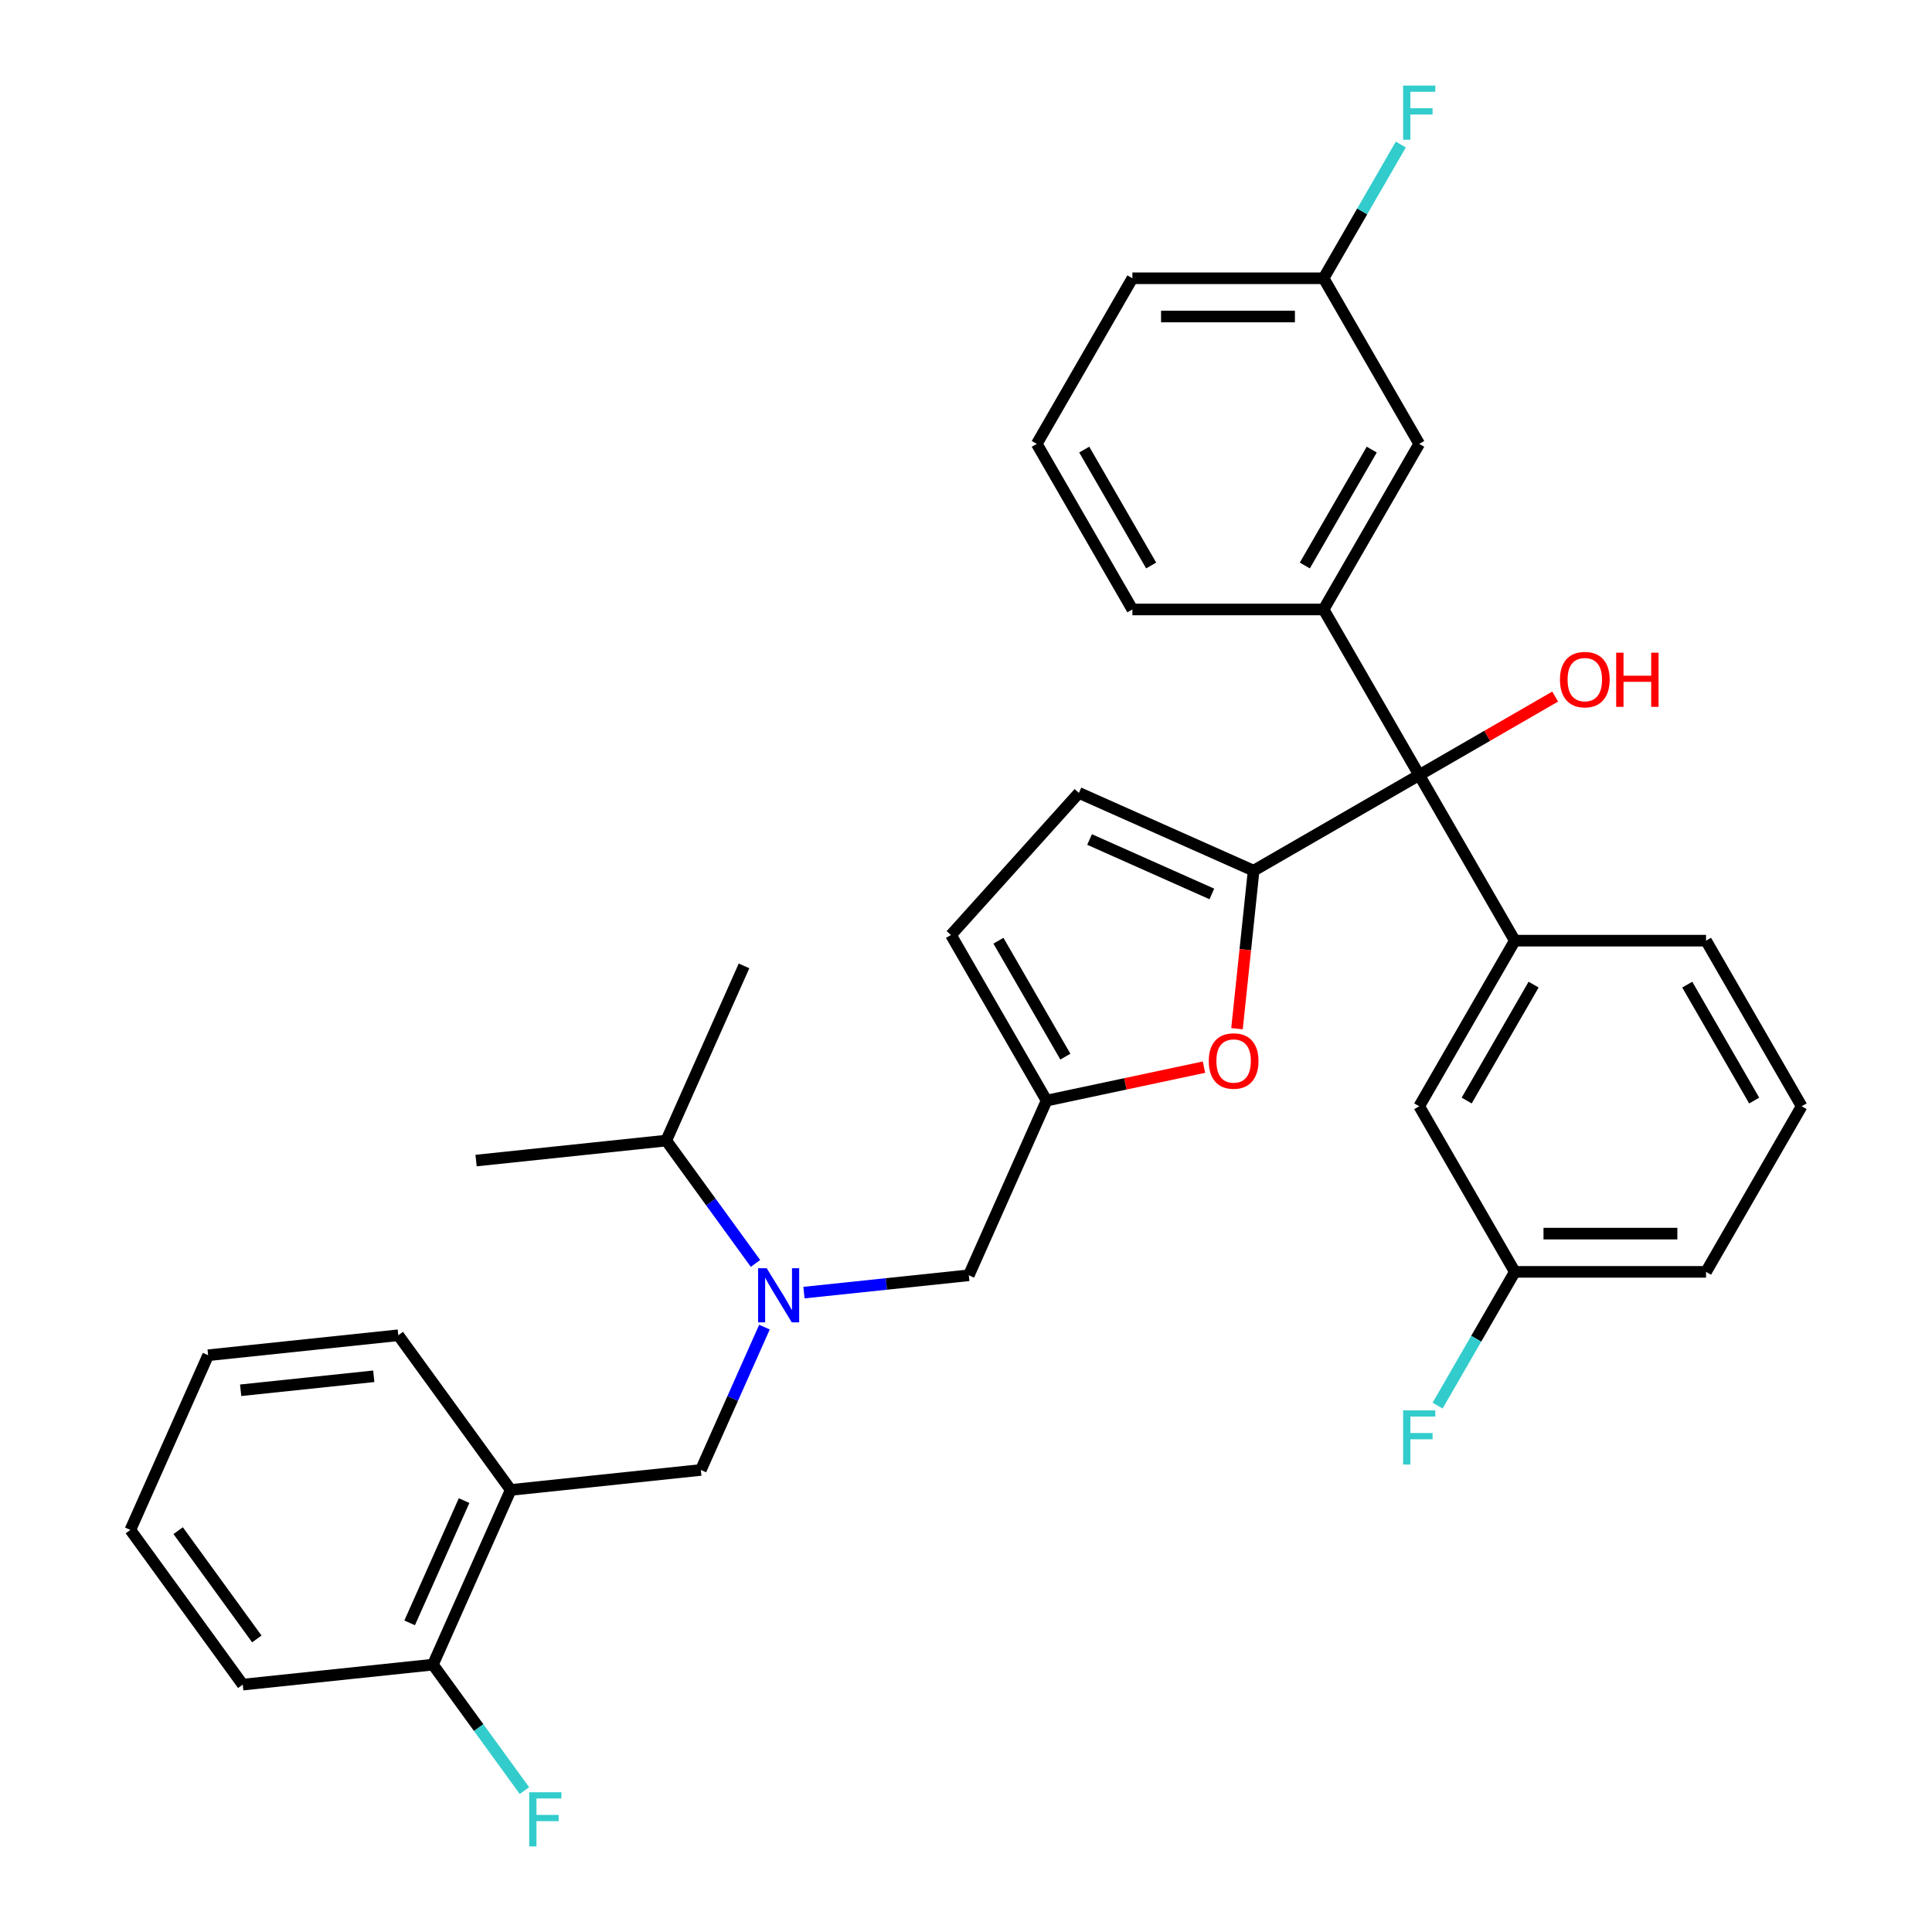 <?xml version='1.0' encoding='iso-8859-1'?>
<svg version='1.1' baseProfile='full'
              xmlns='http://www.w3.org/2000/svg'
                      xmlns:rdkit='http://www.rdkit.org/xml'
                      xmlns:xlink='http://www.w3.org/1999/xlink'
                  xml:space='preserve'
width='1000px' height='1000px' viewBox='0 0 1000 1000'>
<!-- END OF HEADER -->
<rect style='opacity:1.0;fill:#FFFFFF;stroke:none' width='1000' height='1000' x='0' y='0'> </rect>
<path class='bond-0' d='M 685.094,315.459 L 734.581,401.173' style='fill:none;fill-rule:evenodd;stroke:#000000;stroke-width:6px;stroke-linecap:butt;stroke-linejoin:miter;stroke-opacity:1' />
<path class='bond-1' d='M 685.094,315.459 L 734.581,229.745' style='fill:none;fill-rule:evenodd;stroke:#000000;stroke-width:6px;stroke-linecap:butt;stroke-linejoin:miter;stroke-opacity:1' />
<path class='bond-1' d='M 675.374,292.704 L 710.015,232.705' style='fill:none;fill-rule:evenodd;stroke:#000000;stroke-width:6px;stroke-linecap:butt;stroke-linejoin:miter;stroke-opacity:1' />
<path class='bond-2' d='M 685.094,315.459 L 586.12,315.459' style='fill:none;fill-rule:evenodd;stroke:#000000;stroke-width:6px;stroke-linecap:butt;stroke-linejoin:miter;stroke-opacity:1' />
<path class='bond-3' d='M 734.581,401.173 L 769.767,380.858' style='fill:none;fill-rule:evenodd;stroke:#000000;stroke-width:6px;stroke-linecap:butt;stroke-linejoin:miter;stroke-opacity:1' />
<path class='bond-3' d='M 769.767,380.858 L 804.954,360.543' style='fill:none;fill-rule:evenodd;stroke:#FF0000;stroke-width:6px;stroke-linecap:butt;stroke-linejoin:miter;stroke-opacity:1' />
<path class='bond-4' d='M 734.581,401.173 L 648.867,450.659' style='fill:none;fill-rule:evenodd;stroke:#000000;stroke-width:6px;stroke-linecap:butt;stroke-linejoin:miter;stroke-opacity:1' />
<path class='bond-5' d='M 734.581,401.173 L 784.068,486.886' style='fill:none;fill-rule:evenodd;stroke:#000000;stroke-width:6px;stroke-linecap:butt;stroke-linejoin:miter;stroke-opacity:1' />
<path class='bond-6' d='M 734.581,229.745 L 685.094,144.031' style='fill:none;fill-rule:evenodd;stroke:#000000;stroke-width:6px;stroke-linecap:butt;stroke-linejoin:miter;stroke-opacity:1' />
<path class='bond-7' d='M 391.043,653.943 L 367.945,622.151' style='fill:none;fill-rule:evenodd;stroke:#0000FF;stroke-width:6px;stroke-linecap:butt;stroke-linejoin:miter;stroke-opacity:1' />
<path class='bond-7' d='M 367.945,622.151 L 344.847,590.36' style='fill:none;fill-rule:evenodd;stroke:#000000;stroke-width:6px;stroke-linecap:butt;stroke-linejoin:miter;stroke-opacity:1' />
<path class='bond-8' d='M 395.681,686.921 L 379.224,723.885' style='fill:none;fill-rule:evenodd;stroke:#0000FF;stroke-width:6px;stroke-linecap:butt;stroke-linejoin:miter;stroke-opacity:1' />
<path class='bond-8' d='M 379.224,723.885 L 362.766,760.849' style='fill:none;fill-rule:evenodd;stroke:#000000;stroke-width:6px;stroke-linecap:butt;stroke-linejoin:miter;stroke-opacity:1' />
<path class='bond-9' d='M 416.127,669.054 L 458.79,664.57' style='fill:none;fill-rule:evenodd;stroke:#0000FF;stroke-width:6px;stroke-linecap:butt;stroke-linejoin:miter;stroke-opacity:1' />
<path class='bond-9' d='M 458.79,664.57 L 501.454,660.086' style='fill:none;fill-rule:evenodd;stroke:#000000;stroke-width:6px;stroke-linecap:butt;stroke-linejoin:miter;stroke-opacity:1' />
<path class='bond-10' d='M 648.867,450.659 L 644.569,491.552' style='fill:none;fill-rule:evenodd;stroke:#000000;stroke-width:6px;stroke-linecap:butt;stroke-linejoin:miter;stroke-opacity:1' />
<path class='bond-10' d='M 644.569,491.552 L 640.271,532.444' style='fill:none;fill-rule:evenodd;stroke:#FF0000;stroke-width:6px;stroke-linecap:butt;stroke-linejoin:miter;stroke-opacity:1' />
<path class='bond-11' d='M 648.867,450.659 L 558.45,410.403' style='fill:none;fill-rule:evenodd;stroke:#000000;stroke-width:6px;stroke-linecap:butt;stroke-linejoin:miter;stroke-opacity:1' />
<path class='bond-11' d='M 627.253,462.704 L 563.961,434.525' style='fill:none;fill-rule:evenodd;stroke:#000000;stroke-width:6px;stroke-linecap:butt;stroke-linejoin:miter;stroke-opacity:1' />
<path class='bond-12' d='M 362.766,760.849 L 264.335,771.194' style='fill:none;fill-rule:evenodd;stroke:#000000;stroke-width:6px;stroke-linecap:butt;stroke-linejoin:miter;stroke-opacity:1' />
<path class='bond-13' d='M 125.647,871.957 L 67.472,791.885' style='fill:none;fill-rule:evenodd;stroke:#000000;stroke-width:6px;stroke-linecap:butt;stroke-linejoin:miter;stroke-opacity:1' />
<path class='bond-13' d='M 132.935,848.311 L 92.212,792.261' style='fill:none;fill-rule:evenodd;stroke:#000000;stroke-width:6px;stroke-linecap:butt;stroke-linejoin:miter;stroke-opacity:1' />
<path class='bond-14' d='M 125.647,871.957 L 224.078,861.611' style='fill:none;fill-rule:evenodd;stroke:#000000;stroke-width:6px;stroke-linecap:butt;stroke-linejoin:miter;stroke-opacity:1' />
<path class='bond-15' d='M 67.472,791.885 L 107.728,701.468' style='fill:none;fill-rule:evenodd;stroke:#000000;stroke-width:6px;stroke-linecap:butt;stroke-linejoin:miter;stroke-opacity:1' />
<path class='bond-16' d='M 344.847,590.36 L 246.416,600.706' style='fill:none;fill-rule:evenodd;stroke:#000000;stroke-width:6px;stroke-linecap:butt;stroke-linejoin:miter;stroke-opacity:1' />
<path class='bond-17' d='M 344.847,590.36 L 385.104,499.943' style='fill:none;fill-rule:evenodd;stroke:#000000;stroke-width:6px;stroke-linecap:butt;stroke-linejoin:miter;stroke-opacity:1' />
<path class='bond-18' d='M 107.728,701.468 L 206.159,691.123' style='fill:none;fill-rule:evenodd;stroke:#000000;stroke-width:6px;stroke-linecap:butt;stroke-linejoin:miter;stroke-opacity:1' />
<path class='bond-18' d='M 124.562,719.603 L 193.464,712.361' style='fill:none;fill-rule:evenodd;stroke:#000000;stroke-width:6px;stroke-linecap:butt;stroke-linejoin:miter;stroke-opacity:1' />
<path class='bond-19' d='M 206.159,691.123 L 264.335,771.194' style='fill:none;fill-rule:evenodd;stroke:#000000;stroke-width:6px;stroke-linecap:butt;stroke-linejoin:miter;stroke-opacity:1' />
<path class='bond-20' d='M 264.335,771.194 L 224.078,861.611' style='fill:none;fill-rule:evenodd;stroke:#000000;stroke-width:6px;stroke-linecap:butt;stroke-linejoin:miter;stroke-opacity:1' />
<path class='bond-20' d='M 240.213,776.706 L 212.033,839.997' style='fill:none;fill-rule:evenodd;stroke:#000000;stroke-width:6px;stroke-linecap:butt;stroke-linejoin:miter;stroke-opacity:1' />
<path class='bond-21' d='M 224.078,861.611 L 247.762,894.209' style='fill:none;fill-rule:evenodd;stroke:#000000;stroke-width:6px;stroke-linecap:butt;stroke-linejoin:miter;stroke-opacity:1' />
<path class='bond-21' d='M 247.762,894.209 L 271.446,926.807' style='fill:none;fill-rule:evenodd;stroke:#33CCCC;stroke-width:6px;stroke-linecap:butt;stroke-linejoin:miter;stroke-opacity:1' />
<path class='bond-22' d='M 623.181,552.352 L 582.446,561.01' style='fill:none;fill-rule:evenodd;stroke:#FF0000;stroke-width:6px;stroke-linecap:butt;stroke-linejoin:miter;stroke-opacity:1' />
<path class='bond-22' d='M 582.446,561.01 L 541.711,569.669' style='fill:none;fill-rule:evenodd;stroke:#000000;stroke-width:6px;stroke-linecap:butt;stroke-linejoin:miter;stroke-opacity:1' />
<path class='bond-23' d='M 541.711,569.669 L 492.224,483.955' style='fill:none;fill-rule:evenodd;stroke:#000000;stroke-width:6px;stroke-linecap:butt;stroke-linejoin:miter;stroke-opacity:1' />
<path class='bond-23' d='M 551.43,546.914 L 516.789,486.915' style='fill:none;fill-rule:evenodd;stroke:#000000;stroke-width:6px;stroke-linecap:butt;stroke-linejoin:miter;stroke-opacity:1' />
<path class='bond-24' d='M 541.711,569.669 L 501.454,660.086' style='fill:none;fill-rule:evenodd;stroke:#000000;stroke-width:6px;stroke-linecap:butt;stroke-linejoin:miter;stroke-opacity:1' />
<path class='bond-25' d='M 492.224,483.955 L 558.45,410.403' style='fill:none;fill-rule:evenodd;stroke:#000000;stroke-width:6px;stroke-linecap:butt;stroke-linejoin:miter;stroke-opacity:1' />
<path class='bond-26' d='M 685.094,144.031 L 586.12,144.031' style='fill:none;fill-rule:evenodd;stroke:#000000;stroke-width:6px;stroke-linecap:butt;stroke-linejoin:miter;stroke-opacity:1' />
<path class='bond-26' d='M 670.248,163.826 L 600.966,163.826' style='fill:none;fill-rule:evenodd;stroke:#000000;stroke-width:6px;stroke-linecap:butt;stroke-linejoin:miter;stroke-opacity:1' />
<path class='bond-27' d='M 685.094,144.031 L 705.077,109.419' style='fill:none;fill-rule:evenodd;stroke:#000000;stroke-width:6px;stroke-linecap:butt;stroke-linejoin:miter;stroke-opacity:1' />
<path class='bond-27' d='M 705.077,109.419 L 725.061,74.806' style='fill:none;fill-rule:evenodd;stroke:#33CCCC;stroke-width:6px;stroke-linecap:butt;stroke-linejoin:miter;stroke-opacity:1' />
<path class='bond-28' d='M 586.12,144.031 L 536.633,229.745' style='fill:none;fill-rule:evenodd;stroke:#000000;stroke-width:6px;stroke-linecap:butt;stroke-linejoin:miter;stroke-opacity:1' />
<path class='bond-29' d='M 536.633,229.745 L 586.12,315.459' style='fill:none;fill-rule:evenodd;stroke:#000000;stroke-width:6px;stroke-linecap:butt;stroke-linejoin:miter;stroke-opacity:1' />
<path class='bond-29' d='M 561.199,232.705 L 595.84,292.704' style='fill:none;fill-rule:evenodd;stroke:#000000;stroke-width:6px;stroke-linecap:butt;stroke-linejoin:miter;stroke-opacity:1' />
<path class='bond-30' d='M 784.068,486.886 L 734.581,572.6' style='fill:none;fill-rule:evenodd;stroke:#000000;stroke-width:6px;stroke-linecap:butt;stroke-linejoin:miter;stroke-opacity:1' />
<path class='bond-30' d='M 793.788,509.641 L 759.147,569.641' style='fill:none;fill-rule:evenodd;stroke:#000000;stroke-width:6px;stroke-linecap:butt;stroke-linejoin:miter;stroke-opacity:1' />
<path class='bond-31' d='M 784.068,486.886 L 883.042,486.886' style='fill:none;fill-rule:evenodd;stroke:#000000;stroke-width:6px;stroke-linecap:butt;stroke-linejoin:miter;stroke-opacity:1' />
<path class='bond-32' d='M 734.581,572.6 L 784.068,658.314' style='fill:none;fill-rule:evenodd;stroke:#000000;stroke-width:6px;stroke-linecap:butt;stroke-linejoin:miter;stroke-opacity:1' />
<path class='bond-33' d='M 784.068,658.314 L 883.042,658.314' style='fill:none;fill-rule:evenodd;stroke:#000000;stroke-width:6px;stroke-linecap:butt;stroke-linejoin:miter;stroke-opacity:1' />
<path class='bond-33' d='M 798.914,638.519 L 868.196,638.519' style='fill:none;fill-rule:evenodd;stroke:#000000;stroke-width:6px;stroke-linecap:butt;stroke-linejoin:miter;stroke-opacity:1' />
<path class='bond-34' d='M 784.068,658.314 L 764.084,692.926' style='fill:none;fill-rule:evenodd;stroke:#000000;stroke-width:6px;stroke-linecap:butt;stroke-linejoin:miter;stroke-opacity:1' />
<path class='bond-34' d='M 764.084,692.926 L 744.101,727.539' style='fill:none;fill-rule:evenodd;stroke:#33CCCC;stroke-width:6px;stroke-linecap:butt;stroke-linejoin:miter;stroke-opacity:1' />
<path class='bond-35' d='M 883.042,658.314 L 932.529,572.6' style='fill:none;fill-rule:evenodd;stroke:#000000;stroke-width:6px;stroke-linecap:butt;stroke-linejoin:miter;stroke-opacity:1' />
<path class='bond-36' d='M 932.529,572.6 L 883.042,486.886' style='fill:none;fill-rule:evenodd;stroke:#000000;stroke-width:6px;stroke-linecap:butt;stroke-linejoin:miter;stroke-opacity:1' />
<path class='bond-36' d='M 907.963,569.641 L 873.322,509.641' style='fill:none;fill-rule:evenodd;stroke:#000000;stroke-width:6px;stroke-linecap:butt;stroke-linejoin:miter;stroke-opacity:1' />
<path  class='atom-2' d='M 807.428 351.765
Q 807.428 345.035, 810.754 341.274
Q 814.079 337.513, 820.295 337.513
Q 826.51 337.513, 829.836 341.274
Q 833.161 345.035, 833.161 351.765
Q 833.161 358.574, 829.796 362.454
Q 826.431 366.294, 820.295 366.294
Q 814.119 366.294, 810.754 362.454
Q 807.428 358.614, 807.428 351.765
M 820.295 363.127
Q 824.57 363.127, 826.867 360.277
Q 829.202 357.387, 829.202 351.765
Q 829.202 346.262, 826.867 343.491
Q 824.57 340.68, 820.295 340.68
Q 816.019 340.68, 813.683 343.451
Q 811.387 346.222, 811.387 351.765
Q 811.387 357.426, 813.683 360.277
Q 816.019 363.127, 820.295 363.127
' fill='#FF0000'/>
<path  class='atom-2' d='M 836.526 337.829
L 840.327 337.829
L 840.327 349.746
L 854.658 349.746
L 854.658 337.829
L 858.459 337.829
L 858.459 365.859
L 854.658 365.859
L 854.658 352.913
L 840.327 352.913
L 840.327 365.859
L 836.526 365.859
L 836.526 337.829
' fill='#FF0000'/>
<path  class='atom-4' d='M 396.827 656.417
L 406.012 671.263
Q 406.922 672.728, 408.387 675.38
Q 409.852 678.033, 409.931 678.191
L 409.931 656.417
L 413.652 656.417
L 413.652 684.446
L 409.812 684.446
L 399.954 668.215
Q 398.806 666.314, 397.579 664.137
Q 396.391 661.959, 396.035 661.286
L 396.035 684.446
L 392.393 684.446
L 392.393 656.417
L 396.827 656.417
' fill='#0000FF'/>
<path  class='atom-16' d='M 273.92 927.668
L 290.587 927.668
L 290.587 930.875
L 277.681 930.875
L 277.681 939.387
L 289.162 939.387
L 289.162 942.633
L 277.681 942.633
L 277.681 955.697
L 273.92 955.697
L 273.92 927.668
' fill='#33CCCC'/>
<path  class='atom-17' d='M 625.655 549.17
Q 625.655 542.44, 628.98 538.679
Q 632.306 534.918, 638.521 534.918
Q 644.737 534.918, 648.063 538.679
Q 651.388 542.44, 651.388 549.17
Q 651.388 555.98, 648.023 559.859
Q 644.658 563.7, 638.521 563.7
Q 632.346 563.7, 628.98 559.859
Q 625.655 556.019, 625.655 549.17
M 638.521 560.532
Q 642.797 560.532, 645.093 557.682
Q 647.429 554.792, 647.429 549.17
Q 647.429 543.667, 645.093 540.896
Q 642.797 538.085, 638.521 538.085
Q 634.246 538.085, 631.91 540.856
Q 629.614 543.628, 629.614 549.17
Q 629.614 554.832, 631.91 557.682
Q 634.246 560.532, 638.521 560.532
' fill='#FF0000'/>
<path  class='atom-26' d='M 726.247 44.303
L 742.914 44.303
L 742.914 47.509
L 730.008 47.509
L 730.008 56.021
L 741.489 56.021
L 741.489 59.267
L 730.008 59.267
L 730.008 72.332
L 726.247 72.332
L 726.247 44.303
' fill='#33CCCC'/>
<path  class='atom-33' d='M 726.247 730.013
L 742.914 730.013
L 742.914 733.22
L 730.008 733.22
L 730.008 741.732
L 741.489 741.732
L 741.489 744.978
L 730.008 744.978
L 730.008 758.043
L 726.247 758.043
L 726.247 730.013
' fill='#33CCCC'/>
</svg>
